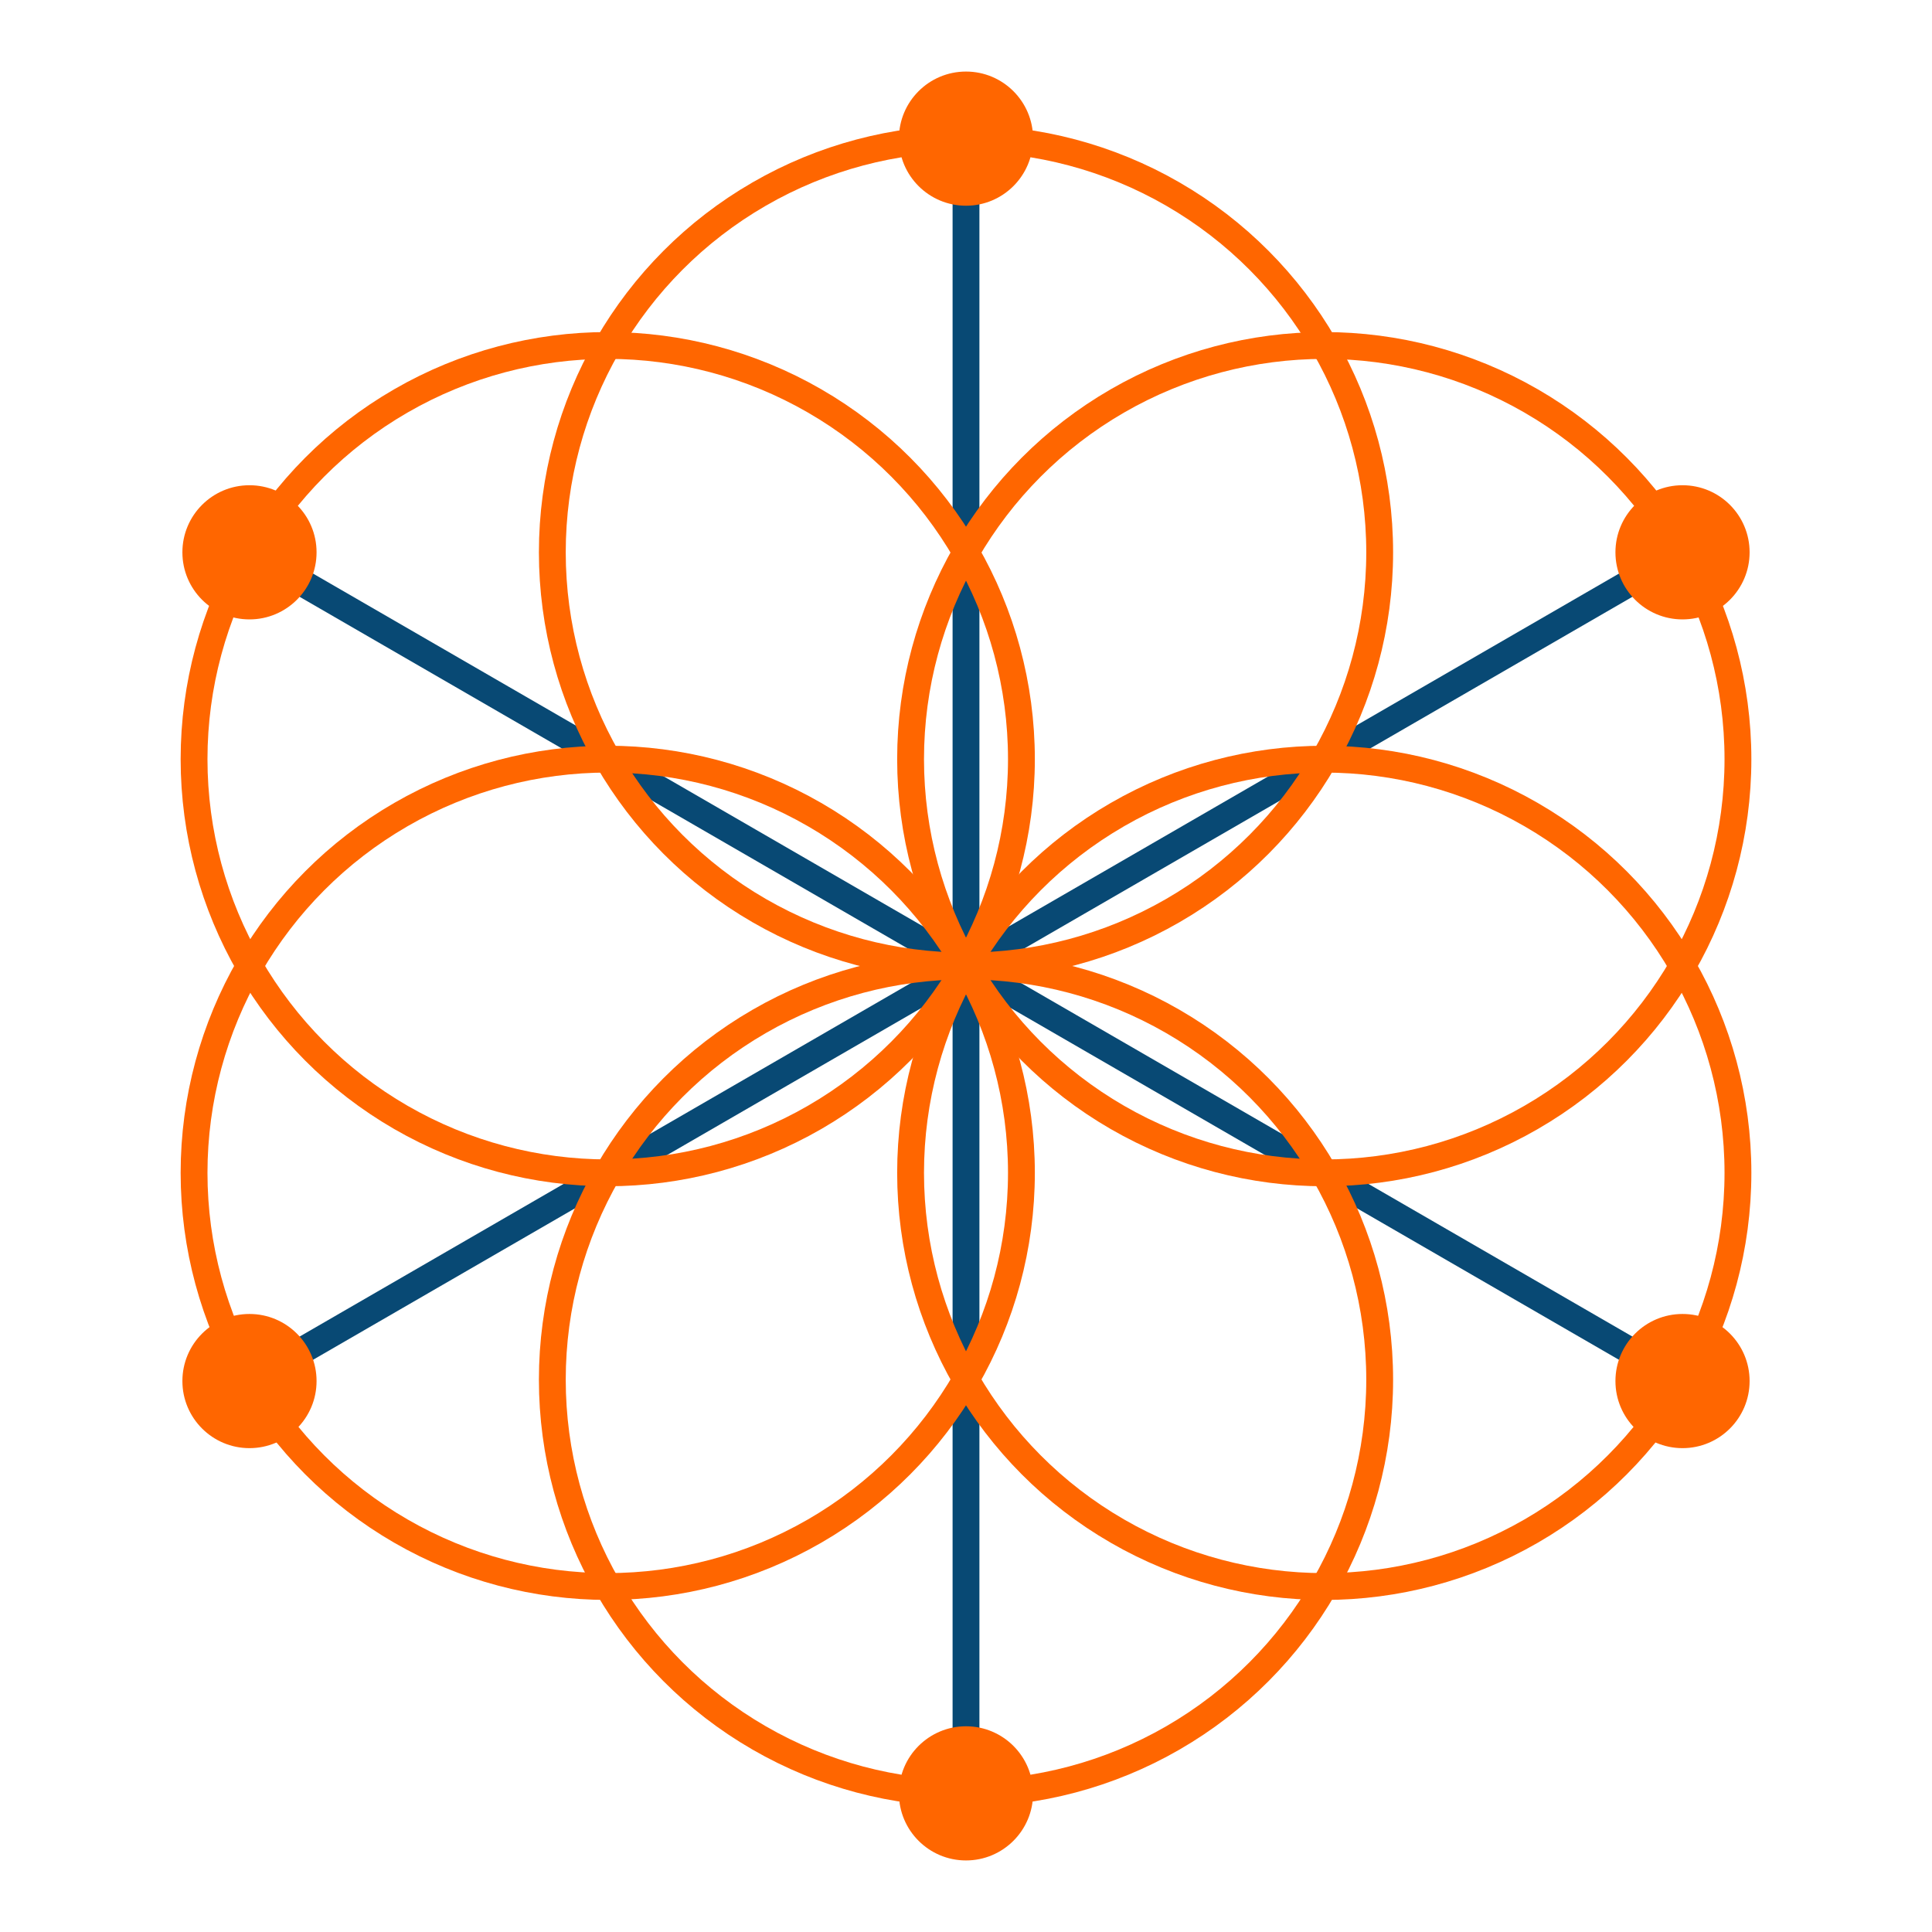 <?xml version="1.0" encoding="UTF-8"?> <svg xmlns="http://www.w3.org/2000/svg" id="Layer_1" data-name="Layer 1" viewBox="0 0 1080 1080"><defs><style> .cls-1 { stroke: #084974; } .cls-1, .cls-2 { fill: none; stroke-miterlimit: 10; stroke-width: 15px; } .cls-3 { fill: #f60; } .cls-2 { stroke: #f60; } </style></defs><line class="cls-1" x1="540" y1="77.5" x2="540" y2="1002.5"></line><line class="cls-1" x1="940.54" y1="308.75" x2="139.46" y2="772.02"></line><line class="cls-1" x1="139.46" y1="308.75" x2="940.54" y2="772.02"></line><circle class="cls-3" cx="540" cy="77.5" r="37.5"></circle><circle class="cls-3" cx="940.54" cy="308.75" r="37.5"></circle><circle class="cls-3" cx="940.54" cy="772.02" r="37.5"></circle><circle class="cls-3" cx="139.46" cy="308.75" r="37.5"></circle><circle class="cls-3" cx="139.46" cy="772.02" r="37.5"></circle><circle class="cls-3" cx="540" cy="1002.5" r="37.5"></circle><circle class="cls-2" cx="540" cy="308.75" r="231.25"></circle><circle class="cls-2" cx="339.73" cy="424.37" r="231.25"></circle><circle class="cls-2" cx="339.73" cy="655.62" r="231.25"></circle><circle class="cls-2" cx="540" cy="771.25" r="231.25"></circle><circle class="cls-2" cx="740.27" cy="655.63" r="231.25"></circle><circle class="cls-2" cx="740.27" cy="424.38" r="231.25"></circle></svg> 